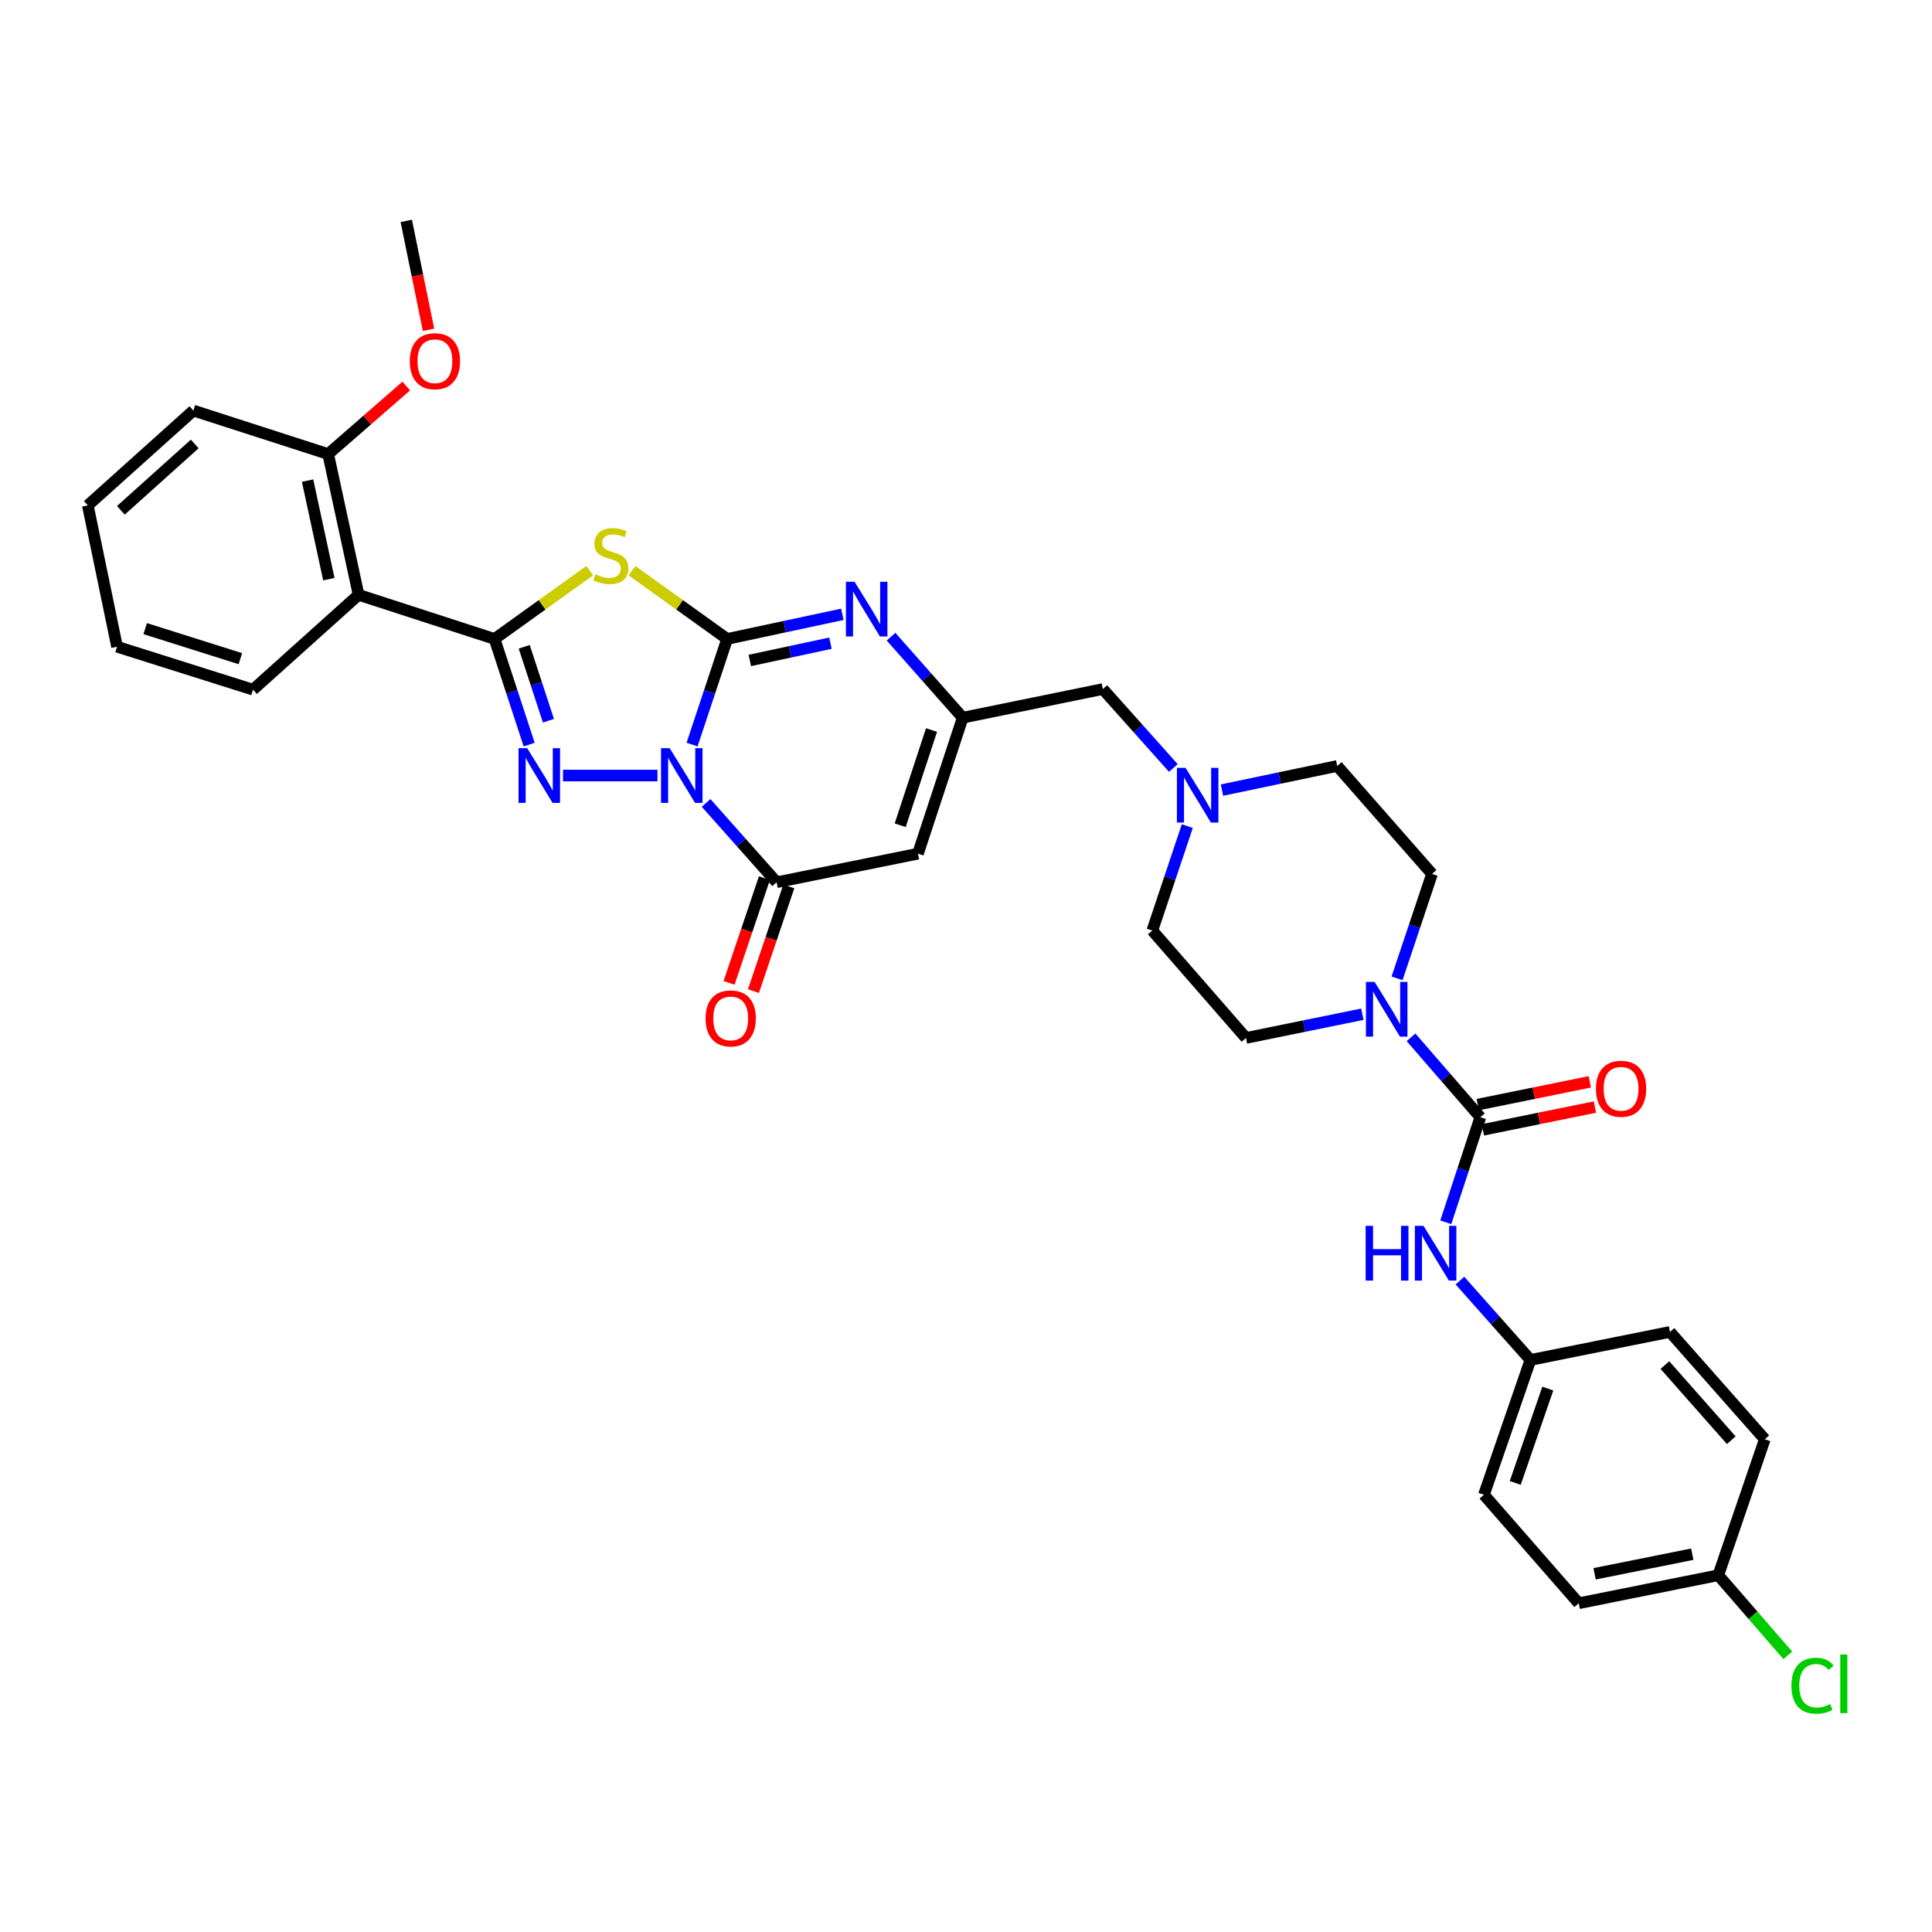 <?xml version='1.0' encoding='iso-8859-1'?>
<svg version='1.1' baseProfile='full'
              xmlns='http://www.w3.org/2000/svg'
                      xmlns:rdkit='http://www.rdkit.org/xml'
                      xmlns:xlink='http://www.w3.org/1999/xlink'
                  xml:space='preserve'
width='1000px' height='1000px' viewBox='0 0 1000 1000'>
<!-- END OF HEADER -->
<rect style='opacity:1.0;fill:#FFFFFF;stroke:none' width='1000' height='1000' x='0' y='0'> </rect>
<path class='bond-0' d='M 358.209,385.4 L 367.289,358.061' style='fill:none;fill-rule:evenodd;stroke:#0000FF;stroke-width:6px;stroke-linecap:butt;stroke-linejoin:miter;stroke-opacity:1' />
<path class='bond-0' d='M 367.289,358.061 L 376.369,330.721' style='fill:none;fill-rule:evenodd;stroke:#000000;stroke-width:6px;stroke-linecap:butt;stroke-linejoin:miter;stroke-opacity:1' />
<path class='bond-1' d='M 340.304,401.422 L 291.405,401.422' style='fill:none;fill-rule:evenodd;stroke:#0000FF;stroke-width:6px;stroke-linecap:butt;stroke-linejoin:miter;stroke-opacity:1' />
<path class='bond-4' d='M 365.476,415.588 L 383.725,436.125' style='fill:none;fill-rule:evenodd;stroke:#0000FF;stroke-width:6px;stroke-linecap:butt;stroke-linejoin:miter;stroke-opacity:1' />
<path class='bond-4' d='M 383.725,436.125 L 401.975,456.662' style='fill:none;fill-rule:evenodd;stroke:#000000;stroke-width:6px;stroke-linecap:butt;stroke-linejoin:miter;stroke-opacity:1' />
<path class='bond-3' d='M 376.369,330.721 L 351.734,313.044' style='fill:none;fill-rule:evenodd;stroke:#000000;stroke-width:6px;stroke-linecap:butt;stroke-linejoin:miter;stroke-opacity:1' />
<path class='bond-3' d='M 351.734,313.044 L 327.1,295.366' style='fill:none;fill-rule:evenodd;stroke:#CCCC00;stroke-width:6px;stroke-linecap:butt;stroke-linejoin:miter;stroke-opacity:1' />
<path class='bond-5' d='M 376.369,330.721 L 406.185,324.347' style='fill:none;fill-rule:evenodd;stroke:#000000;stroke-width:6px;stroke-linecap:butt;stroke-linejoin:miter;stroke-opacity:1' />
<path class='bond-5' d='M 406.185,324.347 L 436.002,317.973' style='fill:none;fill-rule:evenodd;stroke:#0000FF;stroke-width:6px;stroke-linecap:butt;stroke-linejoin:miter;stroke-opacity:1' />
<path class='bond-5' d='M 388.1,341.843 L 408.972,337.381' style='fill:none;fill-rule:evenodd;stroke:#000000;stroke-width:6px;stroke-linecap:butt;stroke-linejoin:miter;stroke-opacity:1' />
<path class='bond-5' d='M 408.972,337.381 L 429.843,332.919' style='fill:none;fill-rule:evenodd;stroke:#0000FF;stroke-width:6px;stroke-linecap:butt;stroke-linejoin:miter;stroke-opacity:1' />
<path class='bond-2' d='M 273.889,385.402 L 264.935,358.062' style='fill:none;fill-rule:evenodd;stroke:#0000FF;stroke-width:6px;stroke-linecap:butt;stroke-linejoin:miter;stroke-opacity:1' />
<path class='bond-2' d='M 264.935,358.062 L 255.981,330.721' style='fill:none;fill-rule:evenodd;stroke:#000000;stroke-width:6px;stroke-linecap:butt;stroke-linejoin:miter;stroke-opacity:1' />
<path class='bond-2' d='M 283.87,373.052 L 277.602,353.913' style='fill:none;fill-rule:evenodd;stroke:#0000FF;stroke-width:6px;stroke-linecap:butt;stroke-linejoin:miter;stroke-opacity:1' />
<path class='bond-2' d='M 277.602,353.913 L 271.334,334.775' style='fill:none;fill-rule:evenodd;stroke:#000000;stroke-width:6px;stroke-linecap:butt;stroke-linejoin:miter;stroke-opacity:1' />
<path class='bond-9' d='M 255.981,330.721 L 185.598,307.885' style='fill:none;fill-rule:evenodd;stroke:#000000;stroke-width:6px;stroke-linecap:butt;stroke-linejoin:miter;stroke-opacity:1' />
<path class='bond-34' d='M 255.981,330.721 L 280.608,313.045' style='fill:none;fill-rule:evenodd;stroke:#000000;stroke-width:6px;stroke-linecap:butt;stroke-linejoin:miter;stroke-opacity:1' />
<path class='bond-34' d='M 280.608,313.045 L 305.235,295.368' style='fill:none;fill-rule:evenodd;stroke:#CCCC00;stroke-width:6px;stroke-linecap:butt;stroke-linejoin:miter;stroke-opacity:1' />
<path class='bond-6' d='M 401.975,456.662 L 475.134,441.86' style='fill:none;fill-rule:evenodd;stroke:#000000;stroke-width:6px;stroke-linecap:butt;stroke-linejoin:miter;stroke-opacity:1' />
<path class='bond-13' d='M 395.661,454.53 L 386.508,481.633' style='fill:none;fill-rule:evenodd;stroke:#000000;stroke-width:6px;stroke-linecap:butt;stroke-linejoin:miter;stroke-opacity:1' />
<path class='bond-13' d='M 386.508,481.633 L 377.355,508.736' style='fill:none;fill-rule:evenodd;stroke:#FF0000;stroke-width:6px;stroke-linecap:butt;stroke-linejoin:miter;stroke-opacity:1' />
<path class='bond-13' d='M 408.289,458.795 L 399.136,485.898' style='fill:none;fill-rule:evenodd;stroke:#000000;stroke-width:6px;stroke-linecap:butt;stroke-linejoin:miter;stroke-opacity:1' />
<path class='bond-13' d='M 399.136,485.898 L 389.983,513' style='fill:none;fill-rule:evenodd;stroke:#FF0000;stroke-width:6px;stroke-linecap:butt;stroke-linejoin:miter;stroke-opacity:1' />
<path class='bond-35' d='M 461.204,329.546 L 479.746,350.512' style='fill:none;fill-rule:evenodd;stroke:#0000FF;stroke-width:6px;stroke-linecap:butt;stroke-linejoin:miter;stroke-opacity:1' />
<path class='bond-35' d='M 479.746,350.512 L 498.289,371.477' style='fill:none;fill-rule:evenodd;stroke:#000000;stroke-width:6px;stroke-linecap:butt;stroke-linejoin:miter;stroke-opacity:1' />
<path class='bond-8' d='M 475.134,441.86 L 498.289,371.477' style='fill:none;fill-rule:evenodd;stroke:#000000;stroke-width:6px;stroke-linecap:butt;stroke-linejoin:miter;stroke-opacity:1' />
<path class='bond-8' d='M 465.946,427.137 L 482.155,377.869' style='fill:none;fill-rule:evenodd;stroke:#000000;stroke-width:6px;stroke-linecap:butt;stroke-linejoin:miter;stroke-opacity:1' />
<path class='bond-7' d='M 766.218,578.272 L 748.28,557.591' style='fill:none;fill-rule:evenodd;stroke:#000000;stroke-width:6px;stroke-linecap:butt;stroke-linejoin:miter;stroke-opacity:1' />
<path class='bond-7' d='M 748.28,557.591 L 730.343,536.91' style='fill:none;fill-rule:evenodd;stroke:#0000FF;stroke-width:6px;stroke-linecap:butt;stroke-linejoin:miter;stroke-opacity:1' />
<path class='bond-11' d='M 766.218,578.272 L 757.277,605.464' style='fill:none;fill-rule:evenodd;stroke:#000000;stroke-width:6px;stroke-linecap:butt;stroke-linejoin:miter;stroke-opacity:1' />
<path class='bond-11' d='M 757.277,605.464 L 748.336,632.657' style='fill:none;fill-rule:evenodd;stroke:#0000FF;stroke-width:6px;stroke-linecap:butt;stroke-linejoin:miter;stroke-opacity:1' />
<path class='bond-14' d='M 767.546,584.803 L 796.537,578.908' style='fill:none;fill-rule:evenodd;stroke:#000000;stroke-width:6px;stroke-linecap:butt;stroke-linejoin:miter;stroke-opacity:1' />
<path class='bond-14' d='M 796.537,578.908 L 825.529,573.014' style='fill:none;fill-rule:evenodd;stroke:#FF0000;stroke-width:6px;stroke-linecap:butt;stroke-linejoin:miter;stroke-opacity:1' />
<path class='bond-14' d='M 764.89,571.741 L 793.882,565.847' style='fill:none;fill-rule:evenodd;stroke:#000000;stroke-width:6px;stroke-linecap:butt;stroke-linejoin:miter;stroke-opacity:1' />
<path class='bond-14' d='M 793.882,565.847 L 822.873,559.952' style='fill:none;fill-rule:evenodd;stroke:#FF0000;stroke-width:6px;stroke-linecap:butt;stroke-linejoin:miter;stroke-opacity:1' />
<path class='bond-15' d='M 498.289,371.477 L 570.82,356.653' style='fill:none;fill-rule:evenodd;stroke:#000000;stroke-width:6px;stroke-linecap:butt;stroke-linejoin:miter;stroke-opacity:1' />
<path class='bond-16' d='M 185.598,307.885 L 169.863,235.021' style='fill:none;fill-rule:evenodd;stroke:#000000;stroke-width:6px;stroke-linecap:butt;stroke-linejoin:miter;stroke-opacity:1' />
<path class='bond-16' d='M 170.21,299.769 L 159.195,248.764' style='fill:none;fill-rule:evenodd;stroke:#000000;stroke-width:6px;stroke-linecap:butt;stroke-linejoin:miter;stroke-opacity:1' />
<path class='bond-24' d='M 185.598,307.885 L 130.958,356.971' style='fill:none;fill-rule:evenodd;stroke:#000000;stroke-width:6px;stroke-linecap:butt;stroke-linejoin:miter;stroke-opacity:1' />
<path class='bond-10' d='M 723.113,506.388 L 732.163,479.363' style='fill:none;fill-rule:evenodd;stroke:#0000FF;stroke-width:6px;stroke-linecap:butt;stroke-linejoin:miter;stroke-opacity:1' />
<path class='bond-10' d='M 732.163,479.363 L 741.212,452.338' style='fill:none;fill-rule:evenodd;stroke:#000000;stroke-width:6px;stroke-linecap:butt;stroke-linejoin:miter;stroke-opacity:1' />
<path class='bond-37' d='M 705.155,524.963 L 675.034,531.102' style='fill:none;fill-rule:evenodd;stroke:#0000FF;stroke-width:6px;stroke-linecap:butt;stroke-linejoin:miter;stroke-opacity:1' />
<path class='bond-37' d='M 675.034,531.102 L 644.912,537.242' style='fill:none;fill-rule:evenodd;stroke:#000000;stroke-width:6px;stroke-linecap:butt;stroke-linejoin:miter;stroke-opacity:1' />
<path class='bond-19' d='M 755.658,662.837 L 773.904,683.373' style='fill:none;fill-rule:evenodd;stroke:#0000FF;stroke-width:6px;stroke-linecap:butt;stroke-linejoin:miter;stroke-opacity:1' />
<path class='bond-19' d='M 773.904,683.373 L 792.15,703.91' style='fill:none;fill-rule:evenodd;stroke:#000000;stroke-width:6px;stroke-linecap:butt;stroke-linejoin:miter;stroke-opacity:1' />
<path class='bond-12' d='M 607.324,397.508 L 589.072,377.08' style='fill:none;fill-rule:evenodd;stroke:#0000FF;stroke-width:6px;stroke-linecap:butt;stroke-linejoin:miter;stroke-opacity:1' />
<path class='bond-12' d='M 589.072,377.08 L 570.82,356.653' style='fill:none;fill-rule:evenodd;stroke:#000000;stroke-width:6px;stroke-linecap:butt;stroke-linejoin:miter;stroke-opacity:1' />
<path class='bond-20' d='M 614.545,427.596 L 605.493,454.625' style='fill:none;fill-rule:evenodd;stroke:#0000FF;stroke-width:6px;stroke-linecap:butt;stroke-linejoin:miter;stroke-opacity:1' />
<path class='bond-20' d='M 605.493,454.625 L 596.44,481.654' style='fill:none;fill-rule:evenodd;stroke:#000000;stroke-width:6px;stroke-linecap:butt;stroke-linejoin:miter;stroke-opacity:1' />
<path class='bond-21' d='M 632.491,408.954 L 662.316,402.707' style='fill:none;fill-rule:evenodd;stroke:#0000FF;stroke-width:6px;stroke-linecap:butt;stroke-linejoin:miter;stroke-opacity:1' />
<path class='bond-21' d='M 662.316,402.707 L 692.14,396.461' style='fill:none;fill-rule:evenodd;stroke:#000000;stroke-width:6px;stroke-linecap:butt;stroke-linejoin:miter;stroke-opacity:1' />
<path class='bond-27' d='M 169.863,235.021 L 190.071,217.414' style='fill:none;fill-rule:evenodd;stroke:#000000;stroke-width:6px;stroke-linecap:butt;stroke-linejoin:miter;stroke-opacity:1' />
<path class='bond-27' d='M 190.071,217.414 L 210.278,199.806' style='fill:none;fill-rule:evenodd;stroke:#FF0000;stroke-width:6px;stroke-linecap:butt;stroke-linejoin:miter;stroke-opacity:1' />
<path class='bond-30' d='M 169.863,235.021 L 100.095,212.51' style='fill:none;fill-rule:evenodd;stroke:#000000;stroke-width:6px;stroke-linecap:butt;stroke-linejoin:miter;stroke-opacity:1' />
<path class='bond-17' d='M 741.212,452.338 L 692.14,396.461' style='fill:none;fill-rule:evenodd;stroke:#000000;stroke-width:6px;stroke-linecap:butt;stroke-linejoin:miter;stroke-opacity:1' />
<path class='bond-18' d='M 644.912,537.242 L 596.44,481.654' style='fill:none;fill-rule:evenodd;stroke:#000000;stroke-width:6px;stroke-linecap:butt;stroke-linejoin:miter;stroke-opacity:1' />
<path class='bond-25' d='M 792.15,703.91 L 864.376,689.403' style='fill:none;fill-rule:evenodd;stroke:#000000;stroke-width:6px;stroke-linecap:butt;stroke-linejoin:miter;stroke-opacity:1' />
<path class='bond-26' d='M 792.15,703.91 L 768.077,773.678' style='fill:none;fill-rule:evenodd;stroke:#000000;stroke-width:6px;stroke-linecap:butt;stroke-linejoin:miter;stroke-opacity:1' />
<path class='bond-26' d='M 801.139,718.722 L 784.287,767.56' style='fill:none;fill-rule:evenodd;stroke:#000000;stroke-width:6px;stroke-linecap:butt;stroke-linejoin:miter;stroke-opacity:1' />
<path class='bond-22' d='M 889.383,815.337 L 817.148,829.843' style='fill:none;fill-rule:evenodd;stroke:#000000;stroke-width:6px;stroke-linecap:butt;stroke-linejoin:miter;stroke-opacity:1' />
<path class='bond-22' d='M 875.923,804.445 L 825.359,814.6' style='fill:none;fill-rule:evenodd;stroke:#000000;stroke-width:6px;stroke-linecap:butt;stroke-linejoin:miter;stroke-opacity:1' />
<path class='bond-23' d='M 889.383,815.337 L 907.376,836.074' style='fill:none;fill-rule:evenodd;stroke:#000000;stroke-width:6px;stroke-linecap:butt;stroke-linejoin:miter;stroke-opacity:1' />
<path class='bond-23' d='M 907.376,836.074 L 925.37,856.811' style='fill:none;fill-rule:evenodd;stroke:#00CC00;stroke-width:6px;stroke-linecap:butt;stroke-linejoin:miter;stroke-opacity:1' />
<path class='bond-38' d='M 889.383,815.337 L 913.456,744.969' style='fill:none;fill-rule:evenodd;stroke:#000000;stroke-width:6px;stroke-linecap:butt;stroke-linejoin:miter;stroke-opacity:1' />
<path class='bond-32' d='M 130.958,356.971 L 60.59,334.749' style='fill:none;fill-rule:evenodd;stroke:#000000;stroke-width:6px;stroke-linecap:butt;stroke-linejoin:miter;stroke-opacity:1' />
<path class='bond-32' d='M 124.417,340.928 L 75.159,325.373' style='fill:none;fill-rule:evenodd;stroke:#000000;stroke-width:6px;stroke-linecap:butt;stroke-linejoin:miter;stroke-opacity:1' />
<path class='bond-29' d='M 864.376,689.403 L 913.456,744.969' style='fill:none;fill-rule:evenodd;stroke:#000000;stroke-width:6px;stroke-linecap:butt;stroke-linejoin:miter;stroke-opacity:1' />
<path class='bond-29' d='M 861.748,706.562 L 896.104,745.458' style='fill:none;fill-rule:evenodd;stroke:#000000;stroke-width:6px;stroke-linecap:butt;stroke-linejoin:miter;stroke-opacity:1' />
<path class='bond-28' d='M 768.077,773.678 L 817.148,829.843' style='fill:none;fill-rule:evenodd;stroke:#000000;stroke-width:6px;stroke-linecap:butt;stroke-linejoin:miter;stroke-opacity:1' />
<path class='bond-31' d='M 221.806,170.711 L 216.046,142.524' style='fill:none;fill-rule:evenodd;stroke:#FF0000;stroke-width:6px;stroke-linecap:butt;stroke-linejoin:miter;stroke-opacity:1' />
<path class='bond-31' d='M 216.046,142.524 L 210.286,114.337' style='fill:none;fill-rule:evenodd;stroke:#000000;stroke-width:6px;stroke-linecap:butt;stroke-linejoin:miter;stroke-opacity:1' />
<path class='bond-36' d='M 100.095,212.51 L 45.455,261.59' style='fill:none;fill-rule:evenodd;stroke:#000000;stroke-width:6px;stroke-linecap:butt;stroke-linejoin:miter;stroke-opacity:1' />
<path class='bond-36' d='M 100.805,229.788 L 62.557,264.144' style='fill:none;fill-rule:evenodd;stroke:#000000;stroke-width:6px;stroke-linecap:butt;stroke-linejoin:miter;stroke-opacity:1' />
<path class='bond-33' d='M 60.59,334.749 L 45.455,261.59' style='fill:none;fill-rule:evenodd;stroke:#000000;stroke-width:6px;stroke-linecap:butt;stroke-linejoin:miter;stroke-opacity:1' />
<path  class='atom-0' d='M 346.628 387.262
L 355.908 402.262
Q 356.828 403.742, 358.308 406.422
Q 359.788 409.102, 359.868 409.262
L 359.868 387.262
L 363.628 387.262
L 363.628 415.582
L 359.748 415.582
L 349.788 399.182
Q 348.628 397.262, 347.388 395.062
Q 346.188 392.862, 345.828 392.182
L 345.828 415.582
L 342.148 415.582
L 342.148 387.262
L 346.628 387.262
' fill='#0000FF'/>
<path  class='atom-2' d='M 272.876 387.262
L 282.156 402.262
Q 283.076 403.742, 284.556 406.422
Q 286.036 409.102, 286.116 409.262
L 286.116 387.262
L 289.876 387.262
L 289.876 415.582
L 285.996 415.582
L 276.036 399.182
Q 274.876 397.262, 273.636 395.062
Q 272.436 392.862, 272.076 392.182
L 272.076 415.582
L 268.396 415.582
L 268.396 387.262
L 272.876 387.262
' fill='#0000FF'/>
<path  class='atom-4' d='M 308.168 297.241
Q 308.488 297.361, 309.808 297.921
Q 311.128 298.481, 312.568 298.841
Q 314.048 299.161, 315.488 299.161
Q 318.168 299.161, 319.728 297.881
Q 321.288 296.561, 321.288 294.281
Q 321.288 292.721, 320.488 291.761
Q 319.728 290.801, 318.528 290.281
Q 317.328 289.761, 315.328 289.161
Q 312.808 288.401, 311.288 287.681
Q 309.808 286.961, 308.728 285.441
Q 307.688 283.921, 307.688 281.361
Q 307.688 277.801, 310.088 275.601
Q 312.528 273.401, 317.328 273.401
Q 320.608 273.401, 324.328 274.961
L 323.408 278.041
Q 320.008 276.641, 317.448 276.641
Q 314.688 276.641, 313.168 277.801
Q 311.648 278.921, 311.688 280.881
Q 311.688 282.401, 312.448 283.321
Q 313.248 284.241, 314.368 284.761
Q 315.528 285.281, 317.448 285.881
Q 320.008 286.681, 321.528 287.481
Q 323.048 288.281, 324.128 289.921
Q 325.248 291.521, 325.248 294.281
Q 325.248 298.201, 322.608 300.321
Q 320.008 302.401, 315.648 302.401
Q 313.128 302.401, 311.208 301.841
Q 309.328 301.321, 307.088 300.401
L 308.168 297.241
' fill='#CCCC00'/>
<path  class='atom-6' d='M 442.328 301.122
L 451.608 316.122
Q 452.528 317.602, 454.008 320.282
Q 455.488 322.962, 455.568 323.122
L 455.568 301.122
L 459.328 301.122
L 459.328 329.442
L 455.448 329.442
L 445.488 313.042
Q 444.328 311.122, 443.088 308.922
Q 441.888 306.722, 441.528 306.042
L 441.528 329.442
L 437.848 329.442
L 437.848 301.122
L 442.328 301.122
' fill='#0000FF'/>
<path  class='atom-11' d='M 711.493 508.235
L 720.773 523.235
Q 721.693 524.715, 723.173 527.395
Q 724.653 530.075, 724.733 530.235
L 724.733 508.235
L 728.493 508.235
L 728.493 536.555
L 724.613 536.555
L 714.653 520.155
Q 713.493 518.235, 712.253 516.035
Q 711.053 513.835, 710.693 513.155
L 710.693 536.555
L 707.013 536.555
L 707.013 508.235
L 711.493 508.235
' fill='#0000FF'/>
<path  class='atom-12' d='M 706.851 634.51
L 710.691 634.51
L 710.691 646.55
L 725.171 646.55
L 725.171 634.51
L 729.011 634.51
L 729.011 662.83
L 725.171 662.83
L 725.171 649.75
L 710.691 649.75
L 710.691 662.83
L 706.851 662.83
L 706.851 634.51
' fill='#0000FF'/>
<path  class='atom-12' d='M 736.811 634.51
L 746.091 649.51
Q 747.011 650.99, 748.491 653.67
Q 749.971 656.35, 750.051 656.51
L 750.051 634.51
L 753.811 634.51
L 753.811 662.83
L 749.931 662.83
L 739.971 646.43
Q 738.811 644.51, 737.571 642.31
Q 736.371 640.11, 736.011 639.43
L 736.011 662.83
L 732.331 662.83
L 732.331 634.51
L 736.811 634.51
' fill='#0000FF'/>
<path  class='atom-13' d='M 613.646 397.429
L 622.926 412.429
Q 623.846 413.909, 625.326 416.589
Q 626.806 419.269, 626.886 419.429
L 626.886 397.429
L 630.646 397.429
L 630.646 425.749
L 626.766 425.749
L 616.806 409.349
Q 615.646 407.429, 614.406 405.229
Q 613.206 403.029, 612.846 402.349
L 612.846 425.749
L 609.166 425.749
L 609.166 397.429
L 613.646 397.429
' fill='#0000FF'/>
<path  class='atom-14' d='M 365.205 527.125
Q 365.205 520.325, 368.565 516.525
Q 371.925 512.725, 378.205 512.725
Q 384.485 512.725, 387.845 516.525
Q 391.205 520.325, 391.205 527.125
Q 391.205 534.005, 387.805 537.925
Q 384.405 541.805, 378.205 541.805
Q 371.965 541.805, 368.565 537.925
Q 365.205 534.045, 365.205 527.125
M 378.205 538.605
Q 382.525 538.605, 384.845 535.725
Q 387.205 532.805, 387.205 527.125
Q 387.205 521.565, 384.845 518.765
Q 382.525 515.925, 378.205 515.925
Q 373.885 515.925, 371.525 518.725
Q 369.205 521.525, 369.205 527.125
Q 369.205 532.845, 371.525 535.725
Q 373.885 538.605, 378.205 538.605
' fill='#FF0000'/>
<path  class='atom-15' d='M 826.059 563.542
Q 826.059 556.742, 829.419 552.942
Q 832.779 549.142, 839.059 549.142
Q 845.339 549.142, 848.699 552.942
Q 852.059 556.742, 852.059 563.542
Q 852.059 570.422, 848.659 574.342
Q 845.259 578.222, 839.059 578.222
Q 832.819 578.222, 829.419 574.342
Q 826.059 570.462, 826.059 563.542
M 839.059 575.022
Q 843.379 575.022, 845.699 572.142
Q 848.059 569.222, 848.059 563.542
Q 848.059 557.982, 845.699 555.182
Q 843.379 552.342, 839.059 552.342
Q 834.739 552.342, 832.379 555.142
Q 830.059 557.942, 830.059 563.542
Q 830.059 569.262, 832.379 572.142
Q 834.739 575.022, 839.059 575.022
' fill='#FF0000'/>
<path  class='atom-24' d='M 927.231 872.52
Q 927.231 865.48, 930.511 861.8
Q 933.831 858.08, 940.111 858.08
Q 945.951 858.08, 949.071 862.2
L 946.431 864.36
Q 944.151 861.36, 940.111 861.36
Q 935.831 861.36, 933.551 864.24
Q 931.311 867.08, 931.311 872.52
Q 931.311 878.12, 933.631 881
Q 935.991 883.88, 940.551 883.88
Q 943.671 883.88, 947.311 882
L 948.431 885
Q 946.951 885.96, 944.711 886.52
Q 942.471 887.08, 939.991 887.08
Q 933.831 887.08, 930.511 883.32
Q 927.231 879.56, 927.231 872.52
' fill='#00CC00'/>
<path  class='atom-24' d='M 952.511 856.36
L 956.191 856.36
L 956.191 886.72
L 952.511 886.72
L 952.511 856.36
' fill='#00CC00'/>
<path  class='atom-28' d='M 212.11 186.962
Q 212.11 180.162, 215.47 176.362
Q 218.83 172.562, 225.11 172.562
Q 231.39 172.562, 234.75 176.362
Q 238.11 180.162, 238.11 186.962
Q 238.11 193.842, 234.71 197.762
Q 231.31 201.642, 225.11 201.642
Q 218.87 201.642, 215.47 197.762
Q 212.11 193.882, 212.11 186.962
M 225.11 198.442
Q 229.43 198.442, 231.75 195.562
Q 234.11 192.642, 234.11 186.962
Q 234.11 181.402, 231.75 178.602
Q 229.43 175.762, 225.11 175.762
Q 220.79 175.762, 218.43 178.562
Q 216.11 181.362, 216.11 186.962
Q 216.11 192.682, 218.43 195.562
Q 220.79 198.442, 225.11 198.442
' fill='#FF0000'/>
</svg>
